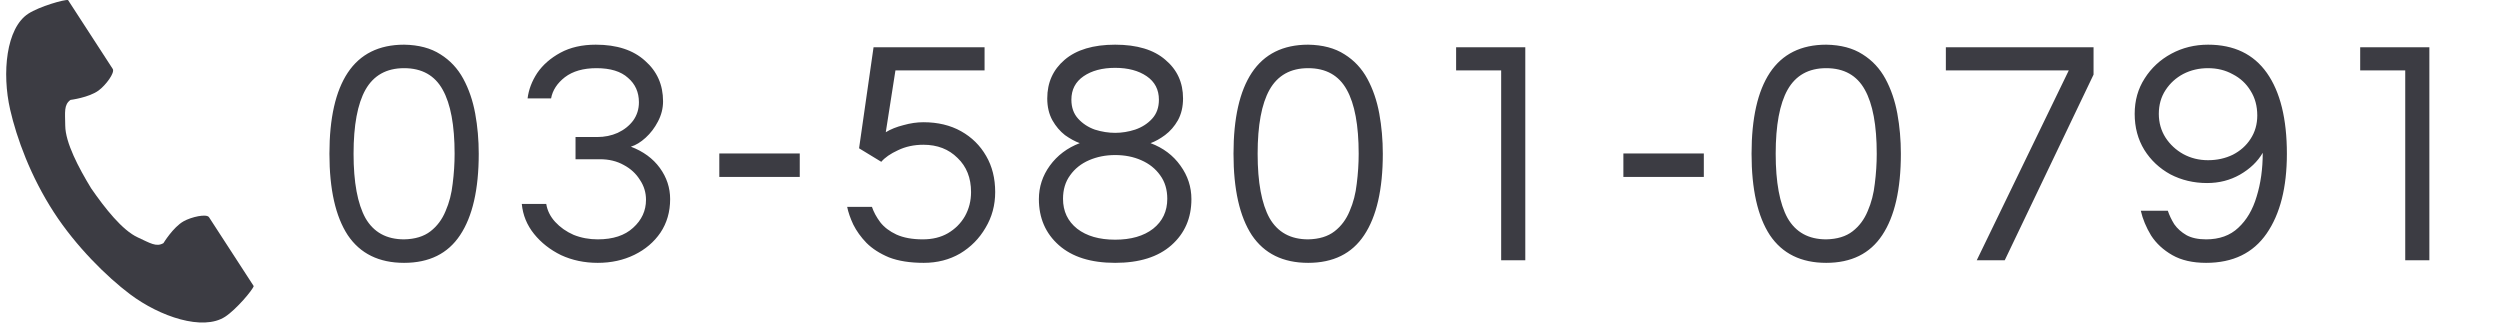 <svg width="202" height="27" viewBox="0 0 202 27" fill="none" xmlns="http://www.w3.org/2000/svg">
<g clip-path="url(#clip0_2935_919)">
<path d="M2.288 1.105C0.496 2.266 0.144 5.896 0.82 8.855C1.347 11.159 2.468 14.25 4.357 17.16C6.134 19.898 8.614 22.352 10.505 23.773C12.933 25.597 16.393 26.756 18.186 25.595C19.092 25.007 20.438 23.403 20.499 23.115C20.499 23.115 19.71 21.899 19.537 21.632L16.889 17.553C16.692 17.25 15.458 17.527 14.831 17.882C13.986 18.36 13.207 19.645 13.207 19.645C12.627 19.98 12.142 19.646 11.127 19.18C9.88 18.607 8.478 16.826 7.362 15.212C6.343 13.537 5.287 11.531 5.272 10.16C5.259 9.044 5.153 8.465 5.695 8.073C5.695 8.073 7.186 7.886 7.968 7.31C8.548 6.883 9.305 5.87 9.108 5.567L6.461 1.488C6.287 1.221 5.498 0.005 5.498 0.005C5.209 -0.056 3.194 0.518 2.288 1.105H2.288Z" fill="#3C3C43"/>
</g>
<path d="M32.65 21.238C30.622 21.238 29.105 20.493 28.1 19.002C27.112 17.494 26.618 15.302 26.618 12.424C26.618 9.547 27.112 7.363 28.1 5.872C29.105 4.364 30.622 3.61 32.65 3.61C33.829 3.628 34.808 3.888 35.588 4.39C36.368 4.876 36.983 5.534 37.434 6.366C37.885 7.198 38.205 8.134 38.396 9.174C38.587 10.214 38.682 11.298 38.682 12.424C38.682 15.302 38.179 17.494 37.174 19.002C36.186 20.493 34.678 21.238 32.65 21.238ZM32.65 19.34C33.534 19.323 34.245 19.106 34.782 18.69C35.319 18.274 35.727 17.728 36.004 17.052C36.299 16.376 36.489 15.64 36.576 14.842C36.68 14.028 36.732 13.222 36.732 12.424C36.732 10.119 36.411 8.394 35.77 7.25C35.129 6.089 34.089 5.508 32.65 5.508C31.229 5.508 30.189 6.089 29.53 7.25C28.889 8.394 28.568 10.119 28.568 12.424C28.568 14.73 28.889 16.463 29.53 17.624C30.189 18.768 31.229 19.34 32.65 19.34ZM48.297 21.238C47.222 21.238 46.234 21.03 45.333 20.614C44.449 20.181 43.721 19.609 43.149 18.898C42.577 18.188 42.248 17.382 42.161 16.48H44.137C44.224 17.018 44.466 17.503 44.865 17.936C45.264 18.37 45.758 18.716 46.347 18.976C46.954 19.219 47.604 19.34 48.297 19.34C49.528 19.34 50.481 19.028 51.157 18.404C51.85 17.78 52.197 17.026 52.197 16.142C52.197 15.553 52.032 15.016 51.703 14.53C51.391 14.028 50.958 13.629 50.403 13.334C49.848 13.022 49.207 12.866 48.479 12.866H46.503V11.072H48.245C48.852 11.072 49.406 10.96 49.909 10.734C50.429 10.492 50.845 10.162 51.157 9.746C51.469 9.313 51.625 8.819 51.625 8.264C51.625 7.45 51.33 6.791 50.741 6.288C50.169 5.768 49.32 5.508 48.193 5.508C47.136 5.508 46.286 5.751 45.645 6.236C45.021 6.722 44.648 7.294 44.527 7.952H42.629C42.716 7.242 42.976 6.557 43.409 5.898C43.86 5.24 44.484 4.694 45.281 4.26C46.078 3.827 47.032 3.61 48.141 3.61C49.84 3.61 51.166 4.044 52.119 4.91C53.09 5.76 53.575 6.852 53.575 8.186C53.575 8.758 53.436 9.304 53.159 9.824C52.899 10.327 52.57 10.76 52.171 11.124C51.772 11.488 51.374 11.731 50.975 11.852C51.98 12.234 52.76 12.806 53.315 13.568C53.87 14.331 54.147 15.172 54.147 16.09C54.147 17.113 53.887 18.014 53.367 18.794C52.847 19.557 52.145 20.155 51.261 20.588C50.377 21.022 49.389 21.238 48.297 21.238ZM58.12 14.296V12.398H64.62V14.296H58.12ZM74.639 21.238C73.53 21.238 72.594 21.091 71.831 20.796C71.086 20.484 70.479 20.094 70.011 19.626C69.56 19.158 69.205 18.664 68.945 18.144C68.702 17.624 68.538 17.148 68.451 16.714H70.453C70.592 17.13 70.817 17.546 71.129 17.962C71.441 18.361 71.874 18.69 72.429 18.95C73.001 19.21 73.712 19.34 74.561 19.34C75.341 19.34 76.017 19.176 76.589 18.846C77.178 18.5 77.638 18.04 77.967 17.468C78.296 16.879 78.461 16.229 78.461 15.518C78.461 14.374 78.097 13.456 77.369 12.762C76.658 12.052 75.74 11.696 74.613 11.696C73.85 11.696 73.166 11.844 72.559 12.138C71.952 12.416 71.502 12.728 71.207 13.074L69.413 11.982L70.583 3.818H79.553V5.69H72.351L71.571 10.682C71.97 10.44 72.446 10.249 73.001 10.11C73.556 9.954 74.093 9.876 74.613 9.876C75.774 9.876 76.788 10.119 77.655 10.604C78.522 11.09 79.198 11.757 79.683 12.606C80.168 13.438 80.411 14.409 80.411 15.518C80.411 16.576 80.151 17.538 79.631 18.404C79.128 19.271 78.444 19.964 77.577 20.484C76.71 20.987 75.731 21.238 74.639 21.238ZM90.104 21.238C88.145 21.238 86.629 20.762 85.554 19.808C84.479 18.855 83.942 17.616 83.942 16.09C83.942 15.102 84.237 14.201 84.826 13.386C85.433 12.554 86.239 11.948 87.244 11.566C86.863 11.428 86.464 11.211 86.048 10.916C85.649 10.604 85.311 10.206 85.034 9.72C84.757 9.218 84.618 8.628 84.618 7.952C84.618 6.67 85.086 5.63 86.022 4.832C86.975 4.018 88.336 3.61 90.104 3.61C91.872 3.61 93.224 4.018 94.16 4.832C95.113 5.63 95.59 6.67 95.59 7.952C95.59 8.628 95.451 9.218 95.174 9.72C94.897 10.206 94.55 10.604 94.134 10.916C93.735 11.211 93.345 11.428 92.964 11.566C93.987 11.948 94.793 12.554 95.382 13.386C95.971 14.201 96.266 15.102 96.266 16.09C96.266 17.616 95.729 18.855 94.654 19.808C93.579 20.762 92.063 21.238 90.104 21.238ZM90.104 10.734C90.641 10.734 91.179 10.648 91.716 10.474C92.271 10.284 92.73 9.989 93.094 9.59C93.458 9.192 93.64 8.68 93.64 8.056C93.64 7.242 93.311 6.609 92.652 6.158C91.993 5.708 91.144 5.482 90.104 5.482C89.064 5.482 88.215 5.708 87.556 6.158C86.897 6.609 86.568 7.242 86.568 8.056C86.568 8.68 86.75 9.192 87.114 9.59C87.478 9.989 87.929 10.284 88.466 10.474C89.021 10.648 89.567 10.734 90.104 10.734ZM90.104 19.366C91.387 19.366 92.409 19.072 93.172 18.482C93.935 17.876 94.316 17.07 94.316 16.064C94.316 15.319 94.125 14.686 93.744 14.166C93.363 13.629 92.851 13.222 92.21 12.944C91.586 12.667 90.884 12.528 90.104 12.528C89.341 12.528 88.639 12.667 87.998 12.944C87.357 13.222 86.845 13.629 86.464 14.166C86.083 14.686 85.892 15.319 85.892 16.064C85.892 17.07 86.273 17.876 87.036 18.482C87.799 19.072 88.821 19.366 90.104 19.366ZM105.699 21.238C103.671 21.238 102.154 20.493 101.149 19.002C100.161 17.494 99.667 15.302 99.667 12.424C99.667 9.547 100.161 7.363 101.149 5.872C102.154 4.364 103.671 3.61 105.699 3.61C106.877 3.628 107.857 3.888 108.637 4.39C109.417 4.876 110.032 5.534 110.483 6.366C110.933 7.198 111.254 8.134 111.445 9.174C111.635 10.214 111.731 11.298 111.731 12.424C111.731 15.302 111.228 17.494 110.223 19.002C109.235 20.493 107.727 21.238 105.699 21.238ZM105.699 19.34C106.583 19.323 107.293 19.106 107.831 18.69C108.368 18.274 108.775 17.728 109.053 17.052C109.347 16.376 109.538 15.64 109.625 14.842C109.729 14.028 109.781 13.222 109.781 12.424C109.781 10.119 109.46 8.394 108.819 7.25C108.177 6.089 107.137 5.508 105.699 5.508C104.277 5.508 103.237 6.089 102.579 7.25C101.937 8.394 101.617 10.119 101.617 12.424C101.617 14.73 101.937 16.463 102.579 17.624C103.237 18.768 104.277 19.34 105.699 19.34ZM121.294 21.03V5.69H117.654V3.818H123.244V21.03H121.294ZM131.169 14.296V12.398H137.669V14.296H131.169ZM147.558 21.238C145.53 21.238 144.013 20.493 143.008 19.002C142.02 17.494 141.526 15.302 141.526 12.424C141.526 9.547 142.02 7.363 143.008 5.872C144.013 4.364 145.53 3.61 147.558 3.61C148.736 3.628 149.716 3.888 150.496 4.39C151.276 4.876 151.891 5.534 152.342 6.366C152.792 7.198 153.113 8.134 153.304 9.174C153.494 10.214 153.59 11.298 153.59 12.424C153.59 15.302 153.087 17.494 152.082 19.002C151.094 20.493 149.586 21.238 147.558 21.238ZM147.558 19.34C148.442 19.323 149.152 19.106 149.69 18.69C150.227 18.274 150.634 17.728 150.912 17.052C151.206 16.376 151.397 15.64 151.484 14.842C151.588 14.028 151.64 13.222 151.64 12.424C151.64 10.119 151.319 8.394 150.678 7.25C150.036 6.089 148.996 5.508 147.558 5.508C146.136 5.508 145.096 6.089 144.438 7.25C143.796 8.394 143.476 10.119 143.476 12.424C143.476 14.73 143.796 16.463 144.438 17.624C145.096 18.768 146.136 19.34 147.558 19.34ZM159.721 21.03L167.157 5.69H157.225V3.818H169.159V6.028L161.983 21.03H159.721ZM178.254 21.238C177.162 21.238 176.252 21.03 175.524 20.614C174.796 20.198 174.224 19.67 173.808 19.028C173.409 18.37 173.132 17.702 172.976 17.026H175.16C175.281 17.39 175.454 17.754 175.68 18.118C175.922 18.465 176.252 18.76 176.668 19.002C177.084 19.228 177.612 19.34 178.254 19.34C179.328 19.34 180.195 19.028 180.854 18.404C181.53 17.78 182.024 16.94 182.336 15.882C182.665 14.825 182.83 13.646 182.83 12.346C182.414 13.057 181.798 13.646 180.984 14.114C180.186 14.565 179.302 14.79 178.332 14.79C177.257 14.79 176.269 14.556 175.368 14.088C174.484 13.603 173.782 12.944 173.262 12.112C172.742 11.263 172.482 10.292 172.482 9.2C172.482 8.126 172.75 7.172 173.288 6.34C173.825 5.491 174.544 4.824 175.446 4.338C176.347 3.853 177.335 3.61 178.41 3.61C180.507 3.61 182.093 4.373 183.168 5.898C184.242 7.424 184.78 9.599 184.78 12.424C184.78 15.146 184.234 17.295 183.142 18.872C182.05 20.45 180.42 21.238 178.254 21.238ZM178.41 12.944C179.138 12.944 179.805 12.797 180.412 12.502C181.018 12.19 181.495 11.766 181.842 11.228C182.206 10.674 182.388 10.041 182.388 9.33C182.388 8.568 182.206 7.9 181.842 7.328C181.495 6.756 181.018 6.314 180.412 6.002C179.822 5.673 179.155 5.508 178.41 5.508C177.682 5.508 177.014 5.664 176.408 5.976C175.818 6.288 175.342 6.722 174.978 7.276C174.614 7.831 174.432 8.472 174.432 9.2C174.432 9.911 174.614 10.552 174.978 11.124C175.342 11.679 175.818 12.121 176.408 12.45C177.014 12.78 177.682 12.944 178.41 12.944ZM194.343 21.03V5.69H190.703V3.818H196.293V21.03H194.343Z" fill="#3C3C43"/>
<defs>
<clipPath id="clip0_2935_919">
<rect width="20" height="26.061" fill="white" transform="translate(0.5)"/>
</clipPath>
</defs>
</svg>
